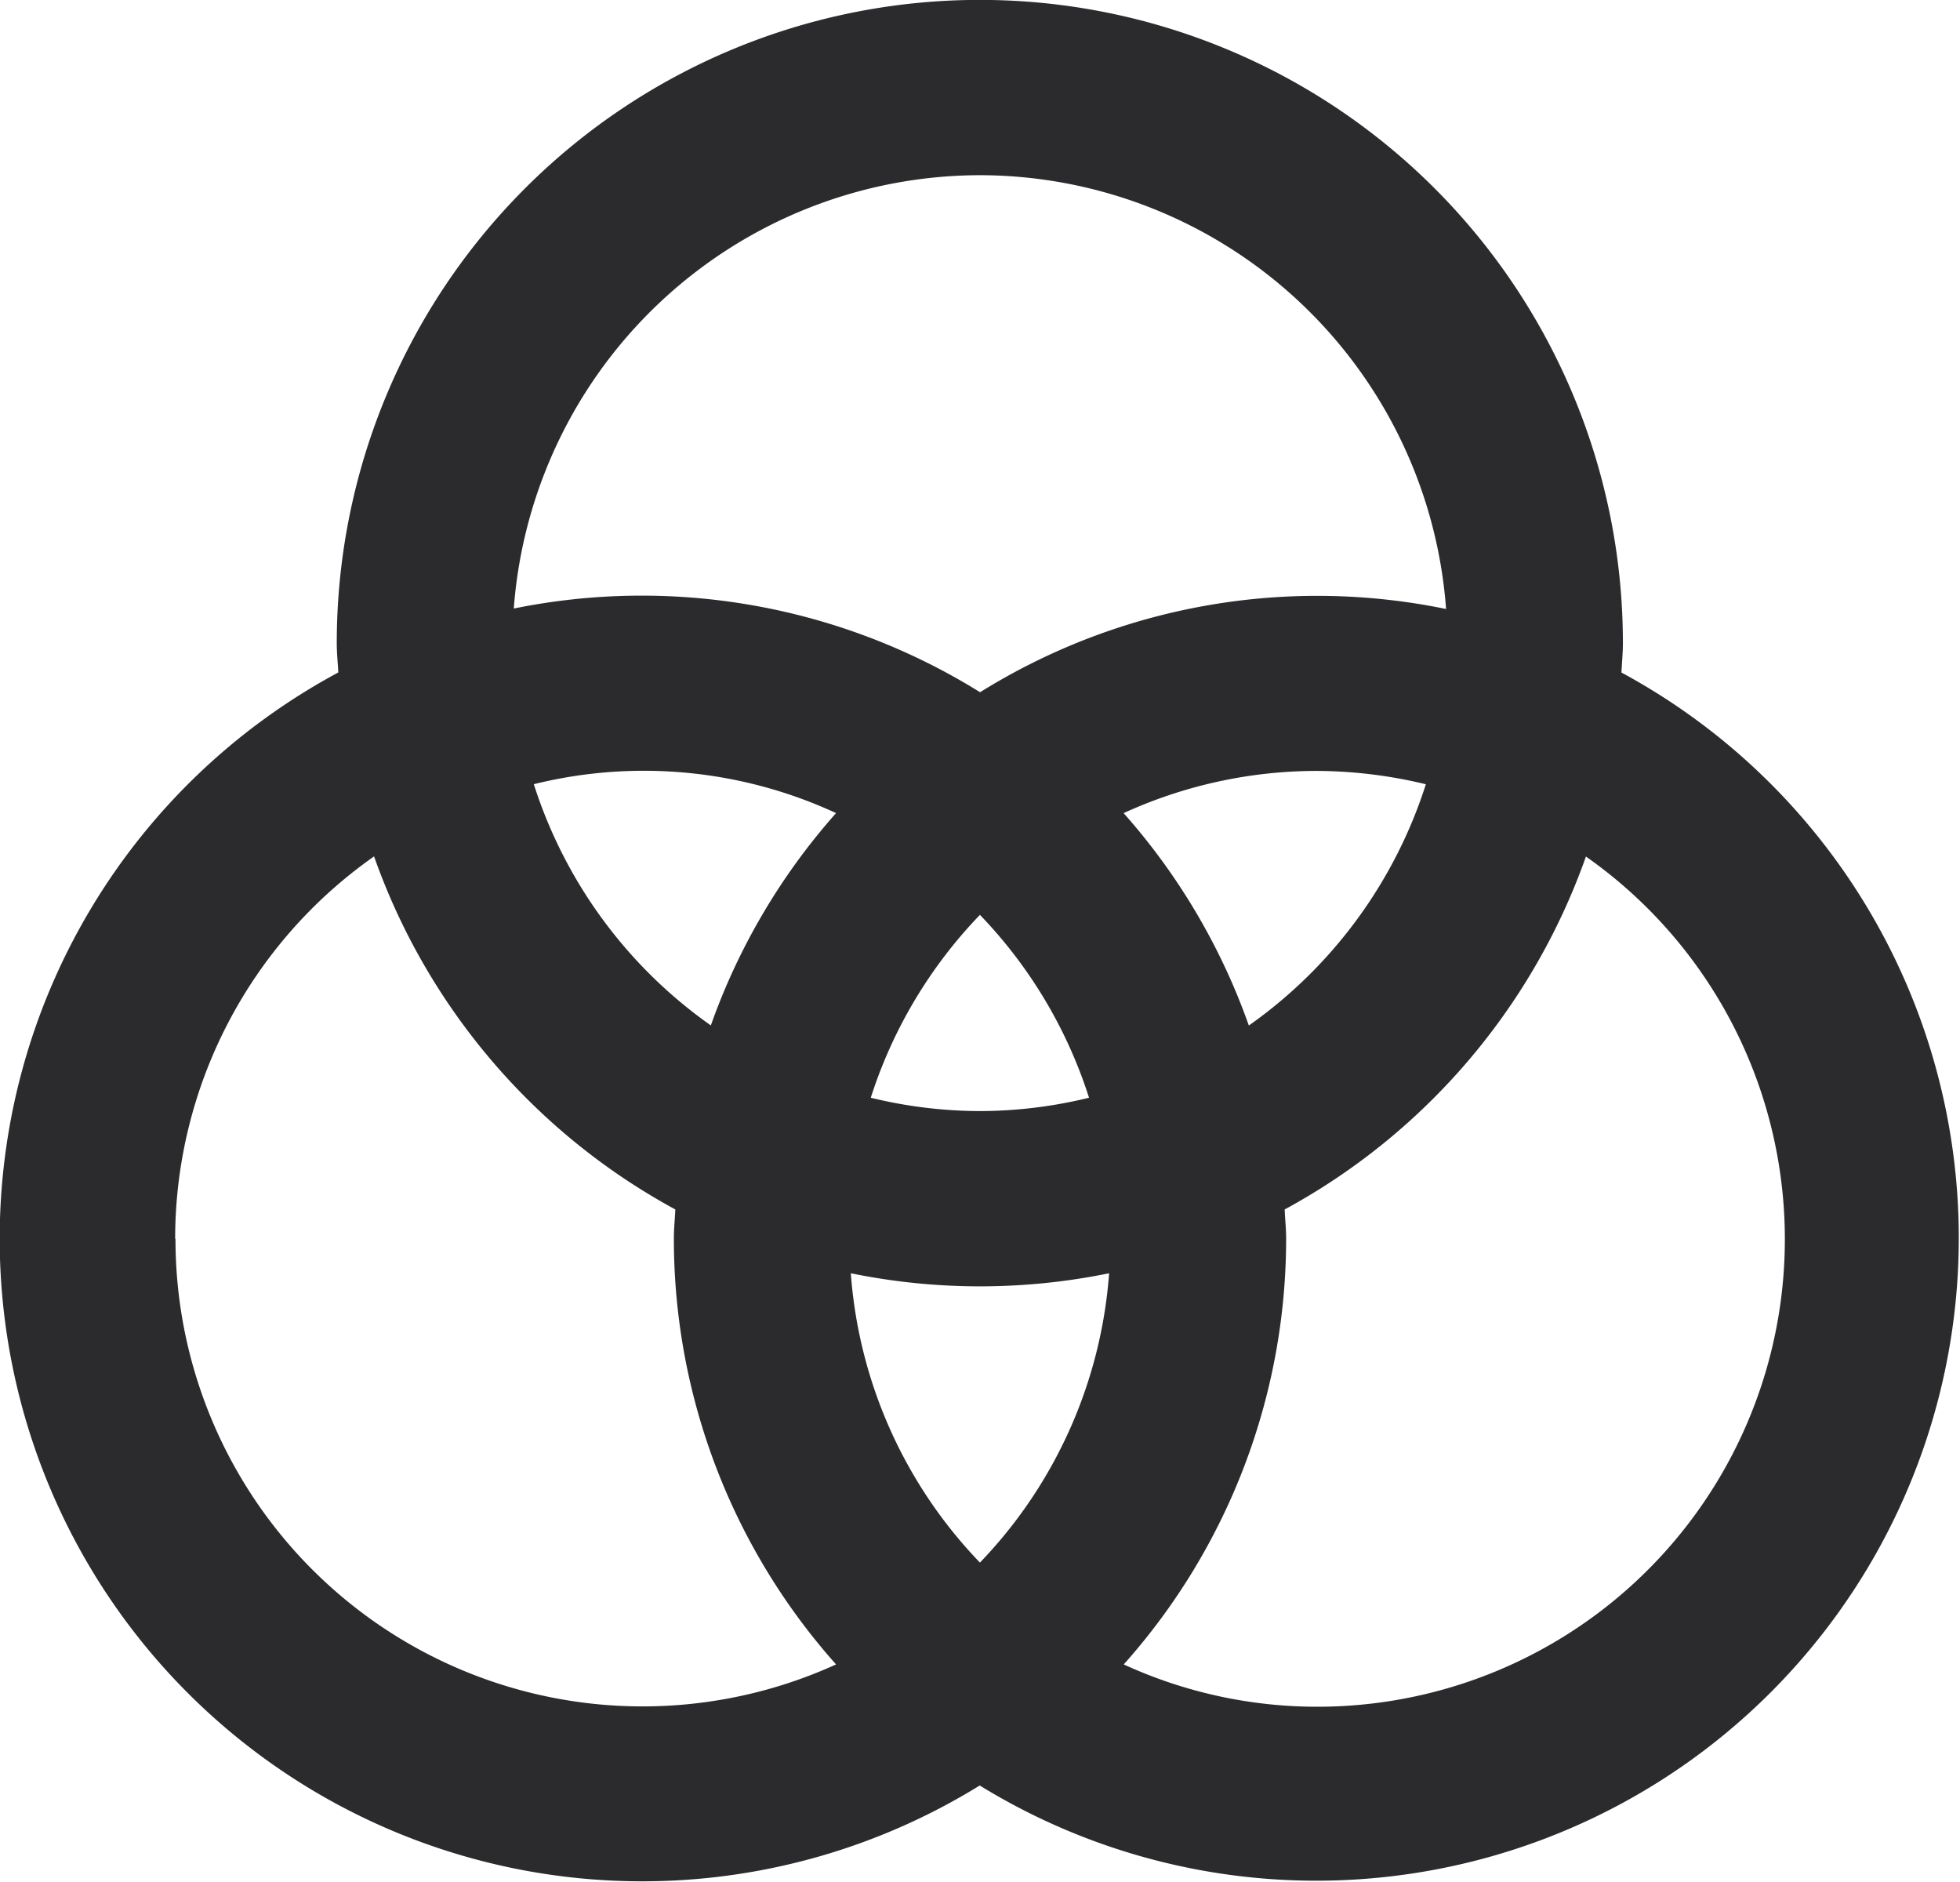 <?xml version="1.0" encoding="UTF-8"?> <svg xmlns="http://www.w3.org/2000/svg" xmlns:xlink="http://www.w3.org/1999/xlink" width="29.374" height="28.199" viewBox="0 0 29.374 28.199"><defs><clipPath id="clip-path"><rect id="Rectangle_461" data-name="Rectangle 461" width="29.374" height="28.199" transform="translate(0 0)" fill="#2b2a2d"></rect></clipPath></defs><g id="Group_2586" data-name="Group 2586" transform="translate(0 0)"><g id="Group_2586-2" data-name="Group 2586" clip-path="url(#clip-path)"><path id="Path_1606" data-name="Path 1606" d="M24.3,10.077c.007-.146.022-.292.022-.441a9.637,9.637,0,0,0-19.275,0c0,.149.016.294.023.44a9.629,9.629,0,1,0,9.613,16.677A9.629,9.629,0,1,0,24.3,10.077M14.686,23.413a6.983,6.983,0,0,1-1.935-4.335,9.654,9.654,0,0,0,3.871,0,6.99,6.99,0,0,1-1.936,4.335m0-6.765a6.953,6.953,0,0,1-1.636-.2,7.037,7.037,0,0,1,1.636-2.74,7.023,7.023,0,0,1,1.635,2.74,6.945,6.945,0,0,1-1.635.2m-4.032-1.283A7.036,7.036,0,0,1,8,11.75a6.863,6.863,0,0,1,4.53.433,9.628,9.628,0,0,0-1.877,3.182m6.187-3.182a6.971,6.971,0,0,1,2.894-.632,7.044,7.044,0,0,1,1.635.2,7.042,7.042,0,0,1-2.653,3.615,9.619,9.619,0,0,0-1.876-3.182M14.687,2.625a7.016,7.016,0,0,1,6.985,6.5,9.563,9.563,0,0,0-6.984,1.247A9.608,9.608,0,0,0,7.7,9.118a7.017,7.017,0,0,1,6.986-6.493M2.625,18.561a7,7,0,0,1,2.981-5.729,9.685,9.685,0,0,0,4.515,5.29c-.007.147-.022.291-.022.441a9.586,9.586,0,0,0,2.431,6.376,7,7,0,0,1-9.9-6.378m17.111,7.012a6.947,6.947,0,0,1-2.9-.634,9.579,9.579,0,0,0,2.434-6.378c0-.148-.016-.292-.022-.439a9.688,9.688,0,0,0,4.515-5.288,7.005,7.005,0,0,1-4.031,12.739" fill="#2b2a2d"></path></g></g></svg> 